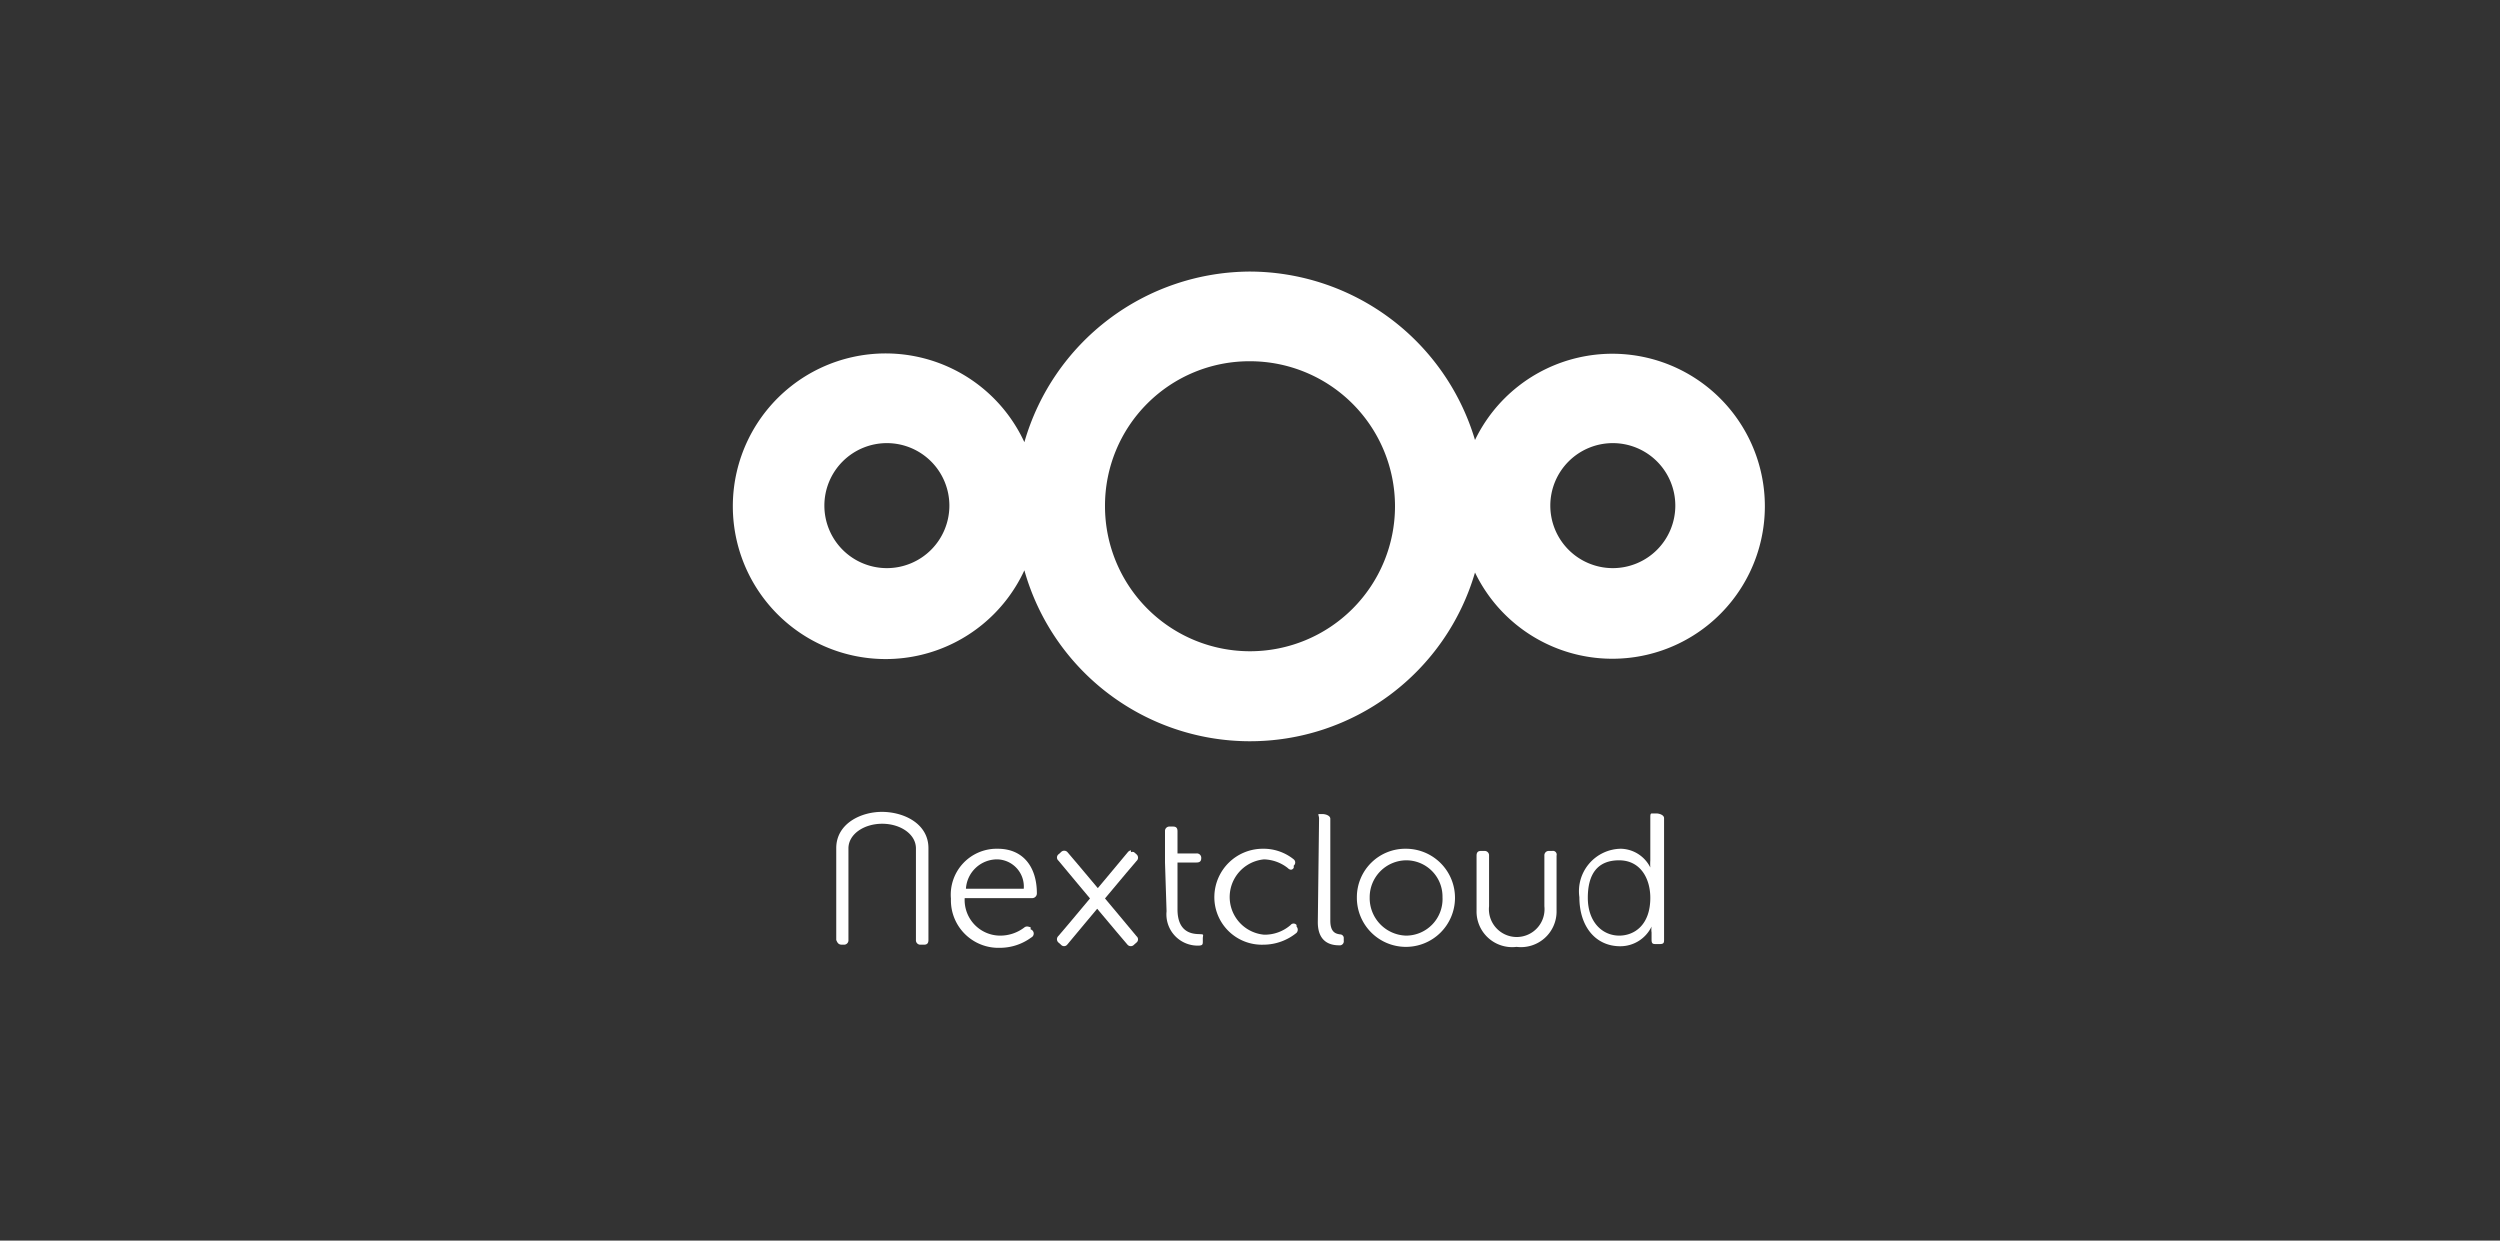 <svg id="Livello_1" data-name="Livello 1" xmlns="http://www.w3.org/2000/svg" viewBox="0 0 80 39.7"><rect x="0" y="0" width="80" height="39.7" fill="#333333" stroke="none"/><defs><style>.cls-1{fill:#fff;}</style></defs><title>next</title><path id="_Tracciato_composto_" data-name="&lt;Tracciato composto&gt;" class="cls-1" d="M40,8.69a7.54,7.54,0,0,0-7.22,5.46,4.89,4.89,0,1,0,0,4.1,7.5,7.5,0,0,0,14.42.07,4.88,4.88,0,1,0,0-4.24A7.54,7.54,0,0,0,40,8.69Zm0,2.87a4.64,4.64,0,1,1-4.64,4.64A4.62,4.62,0,0,1,40,11.56ZM28.38,14.18a2,2,0,1,1-2,2A2,2,0,0,1,28.38,14.18Zm23.23,0a2,2,0,1,1-2,2A2,2,0,0,1,51.61,14.18Z"/><g id="g4571"><path id="_Tracciato_composto_2" data-name="&lt;Tracciato composto&gt;" class="cls-1" d="M31.93,27.16c.8,0,1.25.57,1.25,1.43a.15.15,0,0,1-.15.15H30.87A1.14,1.14,0,0,0,32,29.94a1.27,1.27,0,0,0,.79-.27c.08-.05.15,0,.19,0l0,.07A.14.14,0,0,1,33,30a1.69,1.69,0,0,1-1,.33,1.52,1.52,0,0,1-1.57-1.57A1.47,1.47,0,0,1,31.93,27.16Zm.83,1.28a.87.87,0,0,0-.85-.94,1,1,0,0,0-1,.94Z"/><path id="_Tracciato_" data-name="&lt;Tracciato&gt;" class="cls-1" d="M37.28,27.6v-1a.14.14,0,0,1,.15-.15h.11c.1,0,.14.05.14.15v.71h.61a.14.14,0,0,1,.15.15v0c0,.1-.05.14-.15.14h-.61v1.5c0,.7.42.78.65.79s.16,0,.16.15v.08c0,.1,0,.14-.16.14a1,1,0,0,1-1-1.1Z"/><path id="_Tracciato_2" data-name="&lt;Tracciato&gt;" class="cls-1" d="M40.4,27.16a1.54,1.54,0,0,1,1,.34.13.13,0,0,1,0,.2l0,.07c-.05.08-.12.08-.2,0a1.29,1.29,0,0,0-.75-.27,1.21,1.21,0,0,0,0,2.41,1.26,1.26,0,0,0,.85-.31.12.12,0,0,1,.19,0l0,.05a.15.15,0,0,1,0,.2,1.68,1.68,0,0,1-1.06.38,1.52,1.52,0,0,1-1.57-1.57A1.55,1.55,0,0,1,40.4,27.16Z"/><path id="_Tracciato_3" data-name="&lt;Tracciato&gt;" class="cls-1" d="M42.21,26.2c0-.1-.05-.15,0-.15h.11c.1,0,.25.05.25.15v3.26c0,.38.18.42.31.44A.12.12,0,0,1,43,30v.1a.13.13,0,0,1-.15.15c-.25,0-.68-.08-.68-.74Z"/><path id="_Tracciato_composto_3" data-name="&lt;Tracciato composto&gt;" class="cls-1" d="M45,27.16a1.57,1.57,0,1,1-1.58,1.55A1.55,1.55,0,0,1,45,27.16Zm0,2.78a1.17,1.17,0,0,0,1.16-1.23A1.16,1.16,0,0,0,45,27.53a1.18,1.18,0,0,0-1.17,1.19A1.2,1.2,0,0,0,45,29.94Z"/><path id="_Tracciato_composto_4" data-name="&lt;Tracciato composto&gt;" class="cls-1" d="M51.81,27.16a1.08,1.08,0,0,1,1,.6h0a1.81,1.81,0,0,1,0-.23V26.18c0-.1,0-.15.05-.15H53c.1,0,.25.05.25.15v3.88c0,.1,0,.15-.14.15H53c-.1,0-.15,0-.15-.14v-.23a.67.67,0,0,1,0-.19h0a1.11,1.11,0,0,1-1,.63c-.8,0-1.31-.64-1.31-1.57a1.36,1.36,0,0,1,1.32-1.55Zm0,2.78c.5,0,1-.35,1-1.21,0-.61-.31-1.2-1-1.2s-1,.44-1,1.2S51.26,29.94,51.82,29.94Z"/><path id="_Tracciato_4" data-name="&lt;Tracciato&gt;" class="cls-1" d="M26.94,30.23H27a.14.14,0,0,0,.15-.15V27.15c0-.46.5-.79,1.08-.79s1.08.33,1.08.79v2.93a.14.14,0,0,0,.15.15h.11c.1,0,.14-.05.14-.15V27.14c0-.78-.78-1.16-1.49-1.16h0c-.68,0-1.46.38-1.46,1.16v2.94C26.8,30.18,26.84,30.23,26.94,30.23Z"/><path id="_Tracciato_5" data-name="&lt;Tracciato&gt;" class="cls-1" d="M49.68,27.23h-.11a.14.14,0,0,0-.15.15V29a.89.89,0,1,1-1.77,0V27.38a.14.14,0,0,0-.15-.15h-.11c-.1,0-.14.05-.14.15v1.76a1.14,1.14,0,0,0,1.28,1.16h0a1.14,1.14,0,0,0,1.28-1.16V27.38a.12.12,0,0,0-.14-.15Z"/><path id="path4165-9" class="cls-1" d="M36.19,27.21a.17.17,0,0,0-.1.06l-.55.66-.41.49-.63-.75-.34-.4a.14.14,0,0,0-.21,0l-.08.07a.13.13,0,0,0,0,.2l.55.66.46.55-.67.8h0l-.34.4a.14.14,0,0,0,0,.21l.08.07a.13.13,0,0,0,.2,0l.55-.66.41-.49.63.75h0l.34.4a.14.14,0,0,0,.21,0l.08-.07a.13.13,0,0,0,0-.2l-.55-.66-.46-.55.67-.8h0l.34-.4a.14.14,0,0,0,0-.21l-.08-.07a.13.13,0,0,0-.1,0Z"/></g></svg>